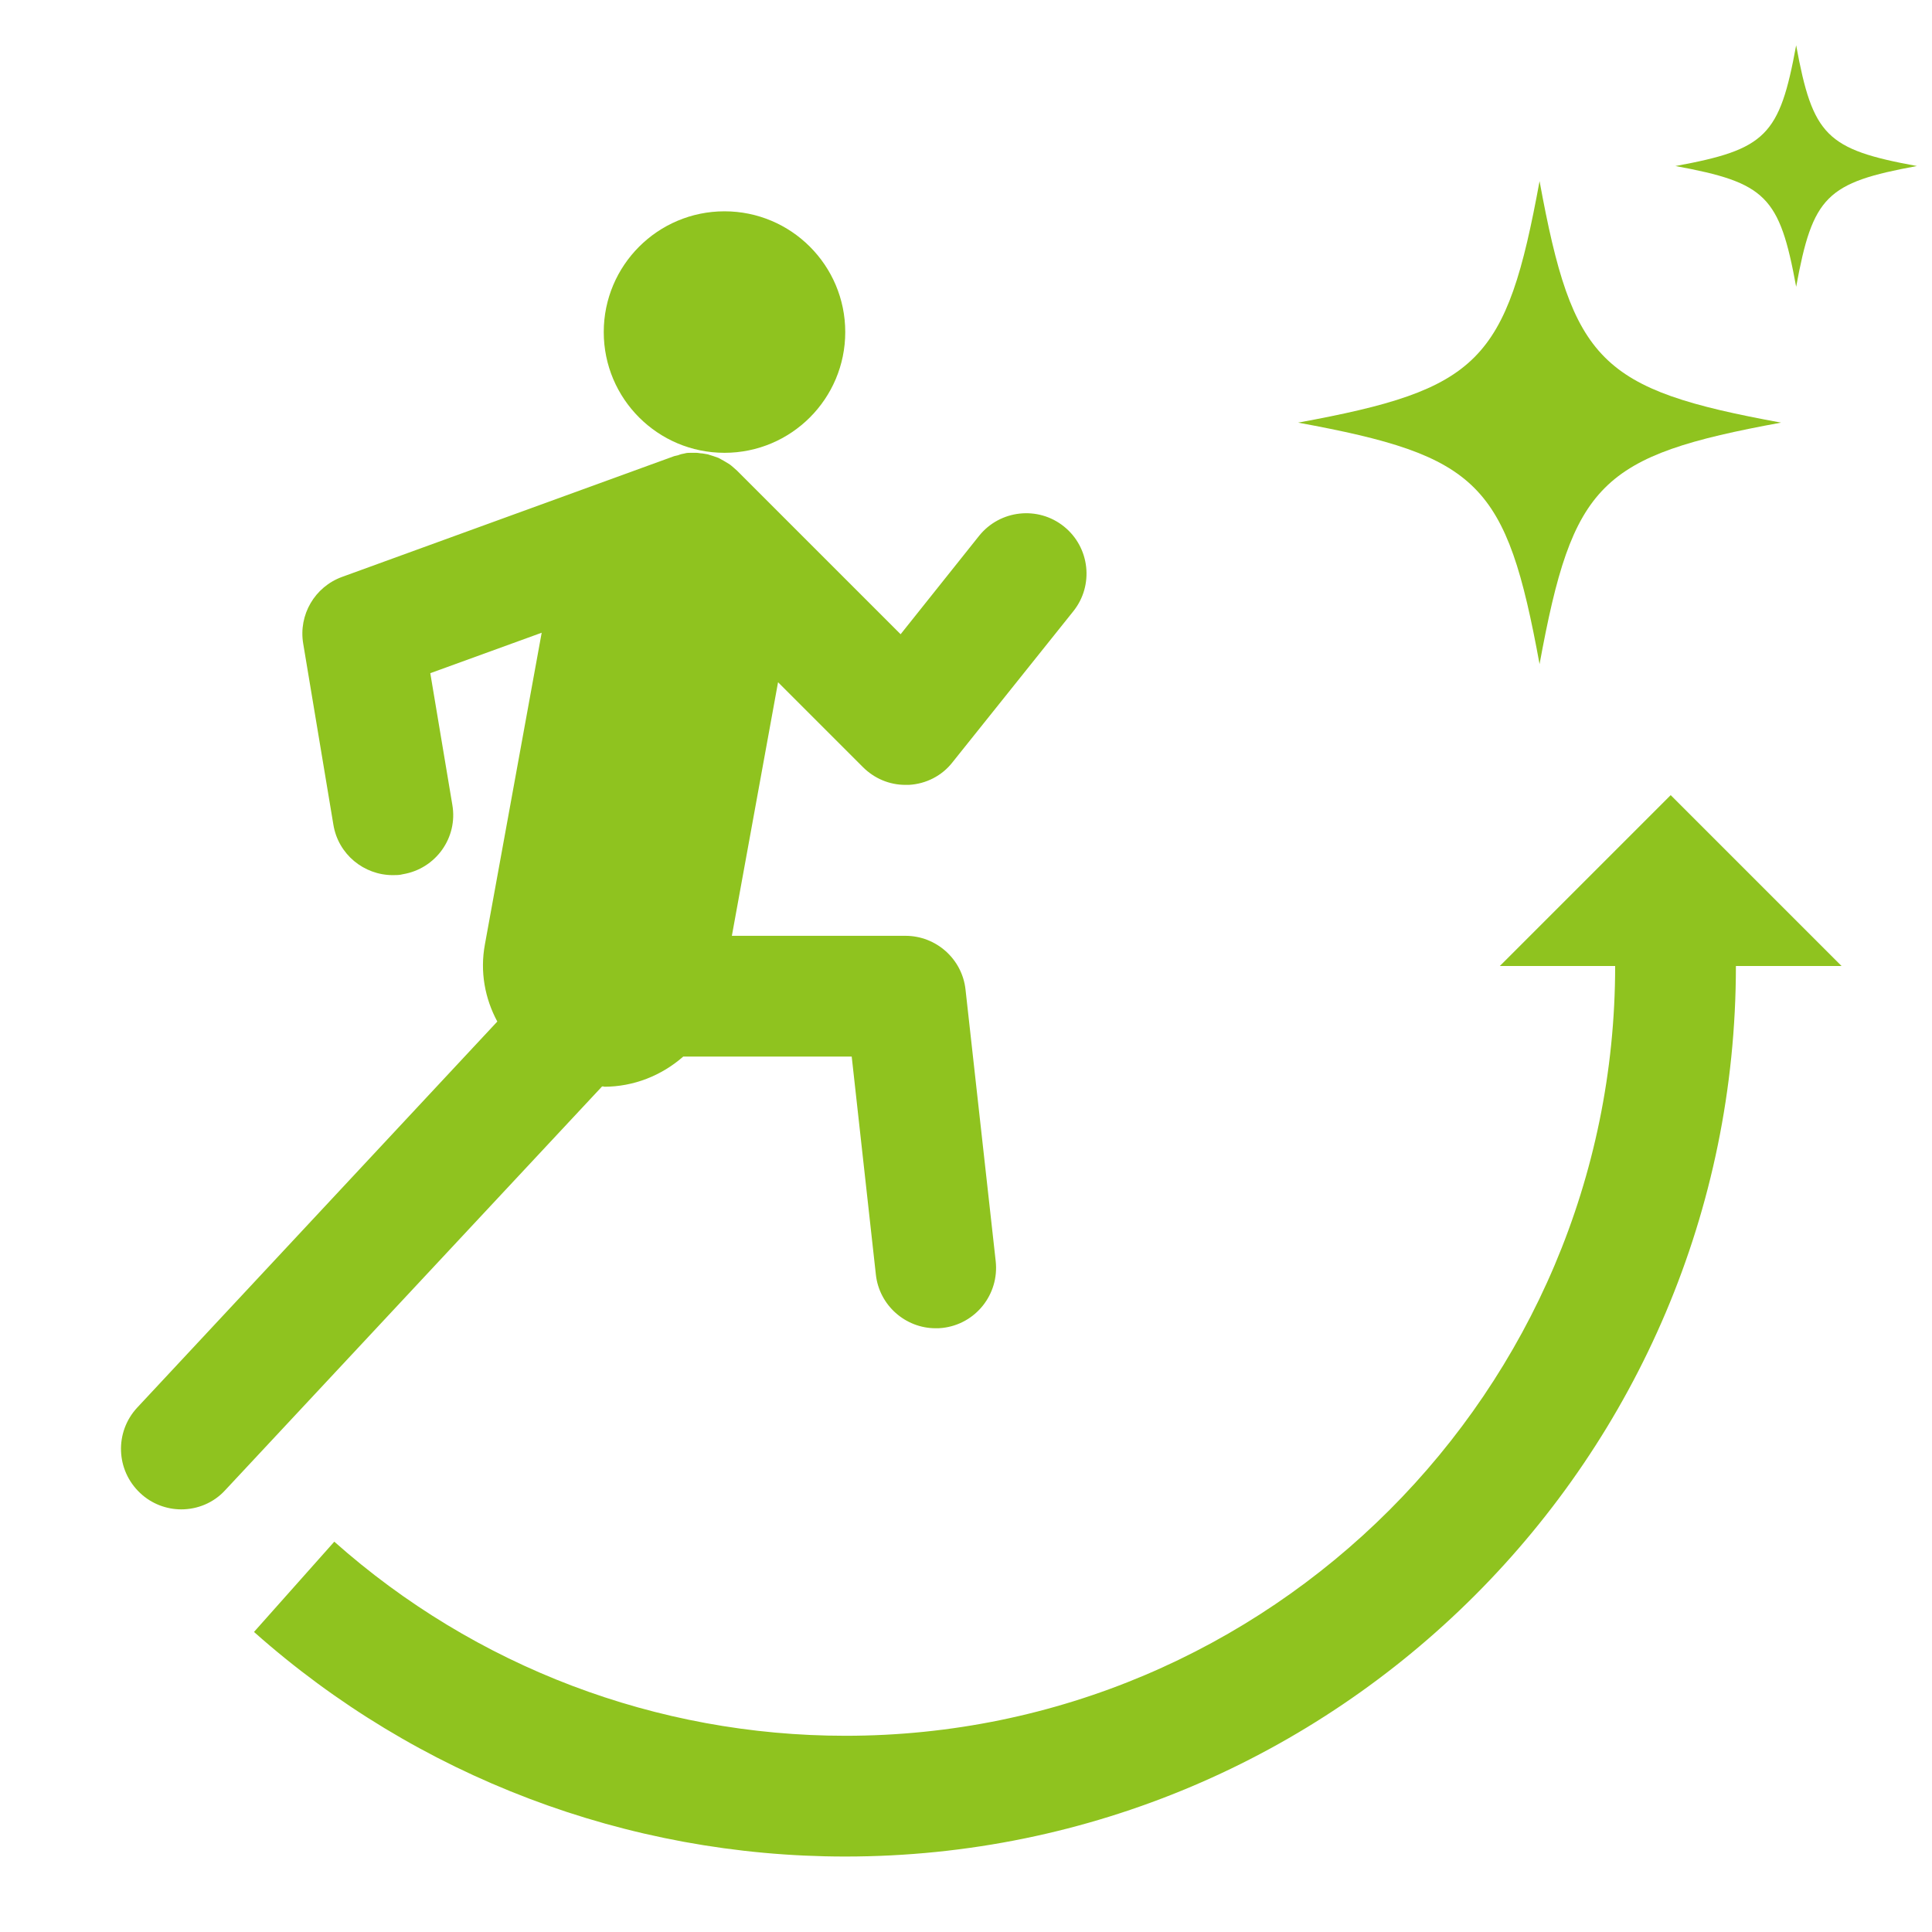 <svg width="64" height="64" viewBox="0 0 64 64" fill="none" xmlns="http://www.w3.org/2000/svg"><g clip-path="url(#clip0_4673_46810)"><path d="M24 15C26.209 15 28 13.209 28 11C28 8.791 26.209 7 24 7C21.791 7 20 8.791 20 11C20 13.209 21.791 15 24 15Z" fill="#8FC31F"/><path d="M20.004 36C20.994 36 21.914 35.63 22.634 35H28.214L29.014 42.22C29.124 43.24 29.994 44 30.994 44C31.064 44 31.144 44 31.214 43.99C32.314 43.87 33.104 42.88 32.984 41.78L31.984 32.78C31.874 31.77 31.014 31 29.994 31H24.244L25.774 22.6L28.584 25.41C28.964 25.79 29.464 26 29.994 26C30.034 26 30.064 26 30.104 26C30.674 25.97 31.204 25.7 31.554 25.25L35.554 20.25C36.244 19.39 36.104 18.13 35.244 17.44C34.384 16.75 33.124 16.89 32.434 17.75L29.834 21.01L24.414 15.59C24.414 15.59 24.354 15.54 24.324 15.51C24.264 15.46 24.204 15.4 24.134 15.36C24.084 15.33 24.034 15.3 23.984 15.27C23.924 15.24 23.864 15.2 23.804 15.17C23.744 15.15 23.684 15.13 23.634 15.11C23.574 15.09 23.504 15.07 23.444 15.05C23.384 15.04 23.324 15.03 23.264 15.02C23.194 15.02 23.134 15 23.064 15C23.004 15 22.934 15 22.874 15C22.814 15 22.744 15 22.684 15.02C22.614 15.03 22.534 15.05 22.464 15.08C22.424 15.09 22.374 15.1 22.334 15.11L11.334 19.11C10.424 19.44 9.884 20.37 10.044 21.32L11.044 27.32C11.204 28.3 12.054 28.99 13.014 28.99C13.124 28.99 13.234 28.99 13.344 28.96C14.434 28.78 15.174 27.75 14.984 26.66L14.254 22.3L17.944 20.96L16.064 31.28C15.894 32.19 16.064 33.08 16.474 33.84L4.544 46.63C3.794 47.44 3.834 48.7 4.644 49.46C5.024 49.82 5.524 50 6.004 50C6.534 50 7.074 49.79 7.464 49.36L19.944 35.99C19.944 35.99 19.984 35.99 20.004 35.99V36Z" fill="#8FC31F"/><path d="M49.694 32H53.504C53.504 46.06 42.064 57.5 28.004 57.5C21.754 57.5 15.744 55.22 11.074 51.07L8.414 54.06C13.814 58.86 20.774 61.5 28.004 61.5C44.274 61.5 57.504 48.27 57.504 32H61.004L55.344 26.34L49.684 32H49.694Z" fill="#8FC31F"/><path d="M51 22C52.1 16 53 15.1 59 14C53 12.9 52.1 12 51 6C49.9 12 49 12.9 43 14C49 15.1 49.9 16 51 22Z" fill="#8FC31F"/><path d="M59.5 9.5C60.05 6.5 60.5 6.05 63.5 5.5C60.5 4.95 60.05 4.5 59.5 1.5C58.95 4.5 58.5 4.95 55.5 5.5C58.5 6.05 58.95 6.5 59.5 9.5Z" fill="#8FC31F"/></g><defs><clipPath id="clip0_4673_46810"><rect width="64" height="64" fill="white"/></clipPath></defs></svg>